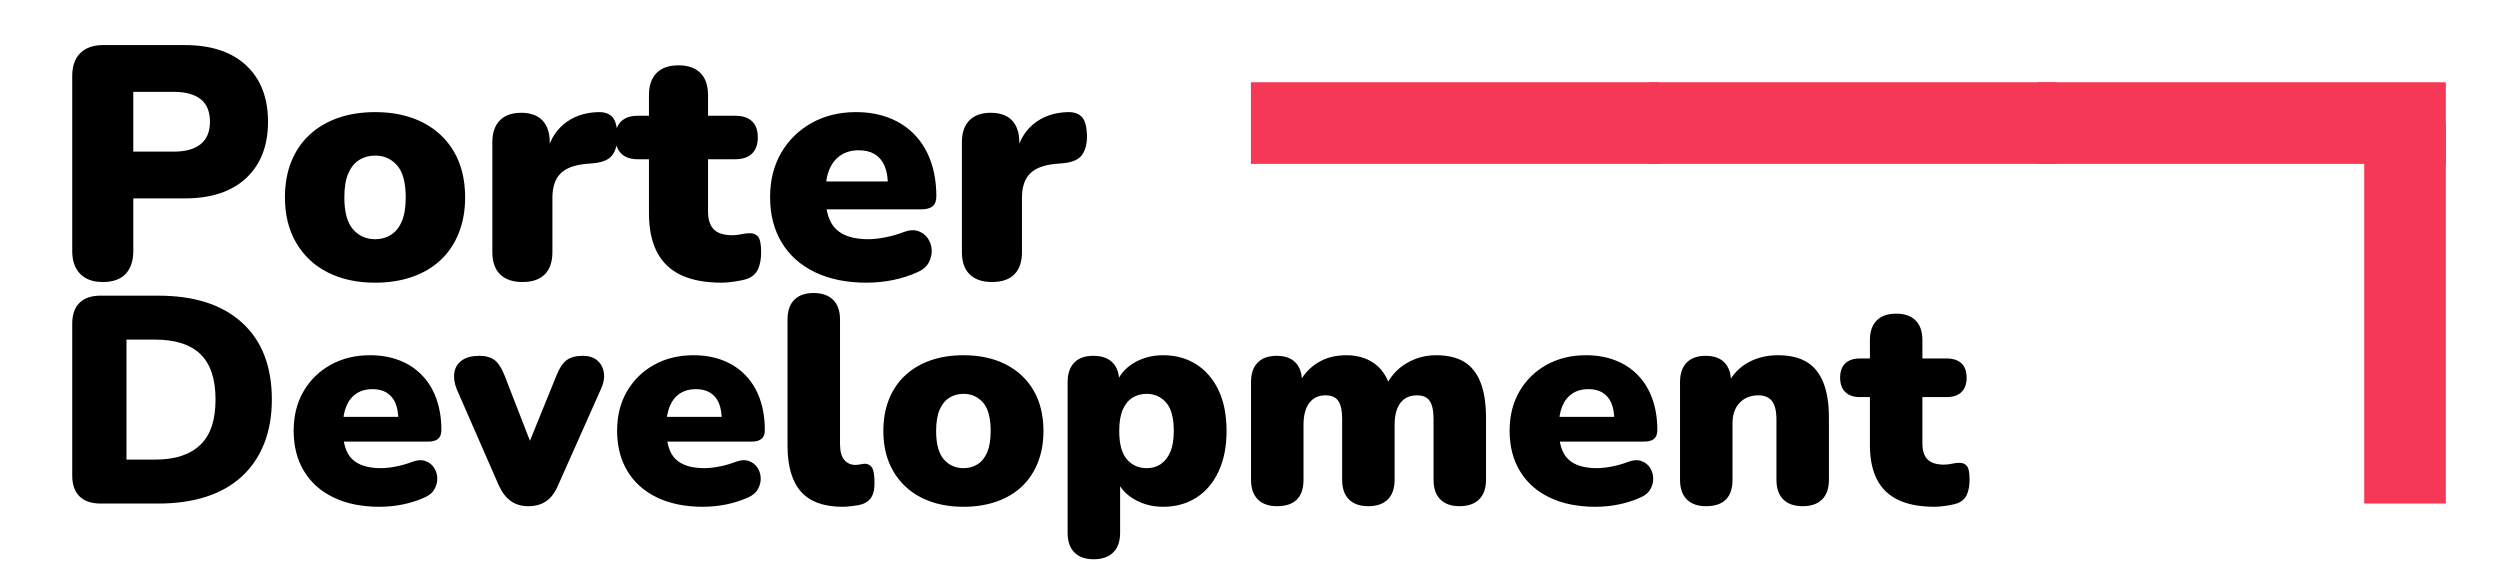 <?xml version="1.0" encoding="utf-8" ?>	<!-- Generator: Assembly 2.4 - http://assemblyapp.co -->	<svg version="1.1" xmlns="http://www.w3.org/2000/svg" xmlns:xlink="http://www.w3.org/1999/xlink" width="283.00" height="64.00" viewBox="0 0 283.0 64.0">		<g id="document" transform="scale(0.944 0.944) translate(150.0 33.898)">			<path d="M-131.015,26.484 C-128.846,26.484 -126.919,26.207 -125.234,25.653 C-123.548,25.099 -122.128,24.286 -120.973,23.213 C-119.818,22.141 -118.934,20.832 -118.322,19.289 C-117.709,17.745 -117.402,15.983 -117.402,14.003 C-117.402,10.043 -118.587,6.979 -120.956,4.81 C-123.325,2.641 -126.678,1.557 -131.015,1.557 L-137.945,1.557 C-139.052,1.557 -139.895,1.846 -140.473,2.423 C-141.05,3.001 -141.339,3.832 -141.339,4.916 L-141.339,23.125 C-141.339,24.209 -141.05,25.04 -140.473,25.617 C-139.895,26.195 -139.052,26.484 -137.945,26.484 L-131.015,26.484 Z M-134.833,6.825 L-131.439,6.825 C-128.988,6.825 -127.161,7.409 -125.959,8.576 C-124.757,9.742 -124.155,11.551 -124.155,14.003 C-124.155,15.229 -124.303,16.289 -124.597,17.185 C-124.892,18.081 -125.34,18.823 -125.941,19.412 C-126.542,20.002 -127.296,20.45 -128.204,20.756 C-129.111,21.062 -130.19,21.215 -131.439,21.215 L-134.833,21.215 L-134.833,6.825 Z M-104.497,26.873 C-103.554,26.873 -102.617,26.778 -101.686,26.59 C-100.755,26.401 -99.877,26.118 -99.052,25.741 C-98.51,25.506 -98.121,25.17 -97.885,24.733 C-97.65,24.297 -97.544,23.85 -97.567,23.39 C-97.591,22.93 -97.726,22.518 -97.974,22.152 C-98.221,21.787 -98.569,21.528 -99.017,21.375 C-99.465,21.221 -99.995,21.263 -100.608,21.498 C-101.221,21.734 -101.863,21.917 -102.535,22.046 C-103.207,22.176 -103.802,22.241 -104.32,22.241 C-105.876,22.241 -107.025,21.881 -107.768,21.163 C-108.51,20.444 -108.881,19.247 -108.881,17.574 L-108.881,17.256 C-108.881,16.266 -108.74,15.441 -108.457,14.781 C-108.174,14.121 -107.768,13.62 -107.237,13.278 C-106.707,12.936 -106.076,12.765 -105.346,12.765 C-104.662,12.765 -104.091,12.907 -103.631,13.19 C-103.171,13.472 -102.824,13.885 -102.588,14.427 C-102.352,14.969 -102.234,15.676 -102.234,16.549 L-101.669,16.089 L-109.518,16.089 L-109.518,19.059 L-98.699,19.059 C-98.133,19.059 -97.72,18.947 -97.461,18.723 C-97.202,18.499 -97.072,18.151 -97.072,17.68 C-97.072,16.313 -97.267,15.075 -97.656,13.967 C-98.044,12.86 -98.616,11.911 -99.37,11.121 C-100.125,10.332 -101.032,9.73 -102.093,9.318 C-103.154,8.906 -104.332,8.699 -105.629,8.699 C-107.396,8.699 -108.97,9.082 -110.349,9.848 C-111.728,10.614 -112.812,11.675 -113.601,13.03 C-114.391,14.386 -114.786,15.959 -114.786,17.751 C-114.786,19.613 -114.373,21.227 -113.548,22.594 C-112.723,23.962 -111.539,25.016 -109.995,25.759 C-108.451,26.501 -106.619,26.873 -104.497,26.873 Z M-86.642,26.802 C-85.793,26.802 -85.08,26.602 -84.503,26.201 C-83.925,25.8 -83.46,25.187 -83.106,24.362 L-77.944,12.765 C-77.614,12.058 -77.496,11.398 -77.591,10.785 C-77.685,10.172 -77.95,9.683 -78.386,9.318 C-78.822,8.953 -79.394,8.77 -80.101,8.77 C-80.926,8.77 -81.574,8.941 -82.046,9.283 C-82.517,9.624 -82.941,10.278 -83.318,11.245 L-87.066,20.473 L-85.864,20.473 L-89.435,11.28 C-89.812,10.29 -90.231,9.624 -90.69,9.283 C-91.15,8.941 -91.757,8.77 -92.511,8.77 C-93.407,8.77 -94.108,8.953 -94.615,9.318 C-95.122,9.683 -95.422,10.172 -95.516,10.785 C-95.611,11.398 -95.516,12.058 -95.234,12.765 L-90.178,24.327 C-89.8,25.152 -89.323,25.771 -88.746,26.183 C-88.168,26.596 -87.467,26.802 -86.642,26.802 Z M-65.711,26.873 C-64.768,26.873 -63.831,26.778 -62.9,26.59 C-61.969,26.401 -61.091,26.118 -60.266,25.741 C-59.724,25.506 -59.335,25.17 -59.099,24.733 C-58.863,24.297 -58.757,23.85 -58.781,23.39 C-58.804,22.93 -58.94,22.518 -59.188,22.152 C-59.435,21.787 -59.783,21.528 -60.23,21.375 C-60.678,21.221 -61.209,21.263 -61.822,21.498 C-62.434,21.734 -63.077,21.917 -63.748,22.046 C-64.42,22.176 -65.016,22.241 -65.534,22.241 C-67.09,22.241 -68.239,21.881 -68.981,21.163 C-69.724,20.444 -70.095,19.247 -70.095,17.574 L-70.095,17.256 C-70.095,16.266 -69.954,15.441 -69.671,14.781 C-69.388,14.121 -68.981,13.62 -68.451,13.278 C-67.921,12.936 -67.29,12.765 -66.559,12.765 C-65.876,12.765 -65.304,12.907 -64.845,13.19 C-64.385,13.472 -64.037,13.885 -63.801,14.427 C-63.566,14.969 -63.448,15.676 -63.448,16.549 L-62.882,16.089 L-70.731,16.089 L-70.731,19.059 L-59.912,19.059 C-59.347,19.059 -58.934,18.947 -58.675,18.723 C-58.416,18.499 -58.286,18.151 -58.286,17.68 C-58.286,16.313 -58.48,15.075 -58.869,13.967 C-59.258,12.86 -59.83,11.911 -60.584,11.121 C-61.338,10.332 -62.246,9.73 -63.307,9.318 C-64.367,8.906 -65.546,8.699 -66.842,8.699 C-68.61,8.699 -70.183,9.082 -71.562,9.848 C-72.941,10.614 -74.025,11.675 -74.815,13.03 C-75.605,14.386 -76,15.959 -76,17.751 C-76,19.613 -75.587,21.227 -74.762,22.594 C-73.937,23.962 -72.753,25.016 -71.209,25.759 C-69.665,26.501 -67.832,26.873 -65.711,26.873 Z M-48.952,26.873 C-48.645,26.873 -48.315,26.849 -47.962,26.802 C-47.608,26.755 -47.337,26.719 -47.148,26.696 C-46.465,26.578 -45.958,26.313 -45.628,25.9 C-45.298,25.488 -45.133,24.869 -45.133,24.044 C-45.133,23.101 -45.233,22.477 -45.434,22.17 C-45.634,21.864 -45.935,21.71 -46.335,21.71 C-46.547,21.734 -46.742,21.764 -46.919,21.799 C-47.096,21.834 -47.266,21.852 -47.431,21.852 C-47.974,21.852 -48.416,21.652 -48.757,21.251 C-49.099,20.85 -49.27,20.214 -49.27,19.342 L-49.27,4.421 C-49.27,3.384 -49.547,2.594 -50.101,2.052 C-50.655,1.51 -51.438,1.239 -52.452,1.239 C-53.442,1.239 -54.208,1.51 -54.75,2.052 C-55.292,2.594 -55.563,3.384 -55.563,4.421 L-55.563,19.554 C-55.563,22.005 -55.027,23.838 -53.955,25.052 C-52.882,26.266 -51.215,26.873 -48.952,26.873 Z M-34.456,26.873 C-33.018,26.873 -31.704,26.666 -30.513,26.254 C-29.323,25.841 -28.309,25.24 -27.473,24.451 C-26.636,23.661 -25.994,22.701 -25.546,21.569 C-25.098,20.438 -24.874,19.177 -24.874,17.786 C-24.874,15.9 -25.269,14.28 -26.058,12.924 C-26.848,11.569 -27.962,10.526 -29.399,9.795 C-30.837,9.065 -32.523,8.699 -34.456,8.699 C-35.917,8.699 -37.237,8.906 -38.415,9.318 C-39.594,9.73 -40.608,10.332 -41.456,11.121 C-42.305,11.911 -42.953,12.866 -43.401,13.985 C-43.849,15.105 -44.072,16.372 -44.072,17.786 C-44.072,19.648 -43.672,21.263 -42.87,22.63 C-42.069,23.997 -40.949,25.046 -39.511,25.776 C-38.074,26.507 -36.388,26.873 -34.456,26.873 Z M-34.456,22.241 C-35.422,22.241 -36.212,21.887 -36.824,21.18 C-37.437,20.473 -37.744,19.342 -37.744,17.786 C-37.744,16.725 -37.602,15.871 -37.319,15.223 C-37.036,14.574 -36.648,14.097 -36.153,13.791 C-35.658,13.484 -35.092,13.331 -34.456,13.331 C-33.513,13.331 -32.735,13.679 -32.122,14.374 C-31.509,15.069 -31.203,16.207 -31.203,17.786 C-31.203,18.823 -31.338,19.666 -31.609,20.314 C-31.88,20.962 -32.263,21.445 -32.758,21.764 C-33.253,22.082 -33.819,22.241 -34.456,22.241 Z M-18.863,33.166 C-17.85,33.166 -17.066,32.895 -16.512,32.353 C-15.958,31.811 -15.681,31.021 -15.681,29.984 L-15.681,23.549 L-16.105,23.549 C-15.752,24.539 -15.056,25.34 -14.019,25.953 C-12.982,26.566 -11.815,26.873 -10.519,26.873 C-9.01,26.873 -7.685,26.507 -6.541,25.776 C-5.398,25.046 -4.508,23.997 -3.872,22.63 C-3.236,21.263 -2.917,19.648 -2.917,17.786 C-2.917,15.877 -3.236,14.25 -3.872,12.907 C-4.508,11.563 -5.398,10.526 -6.541,9.795 C-7.685,9.065 -9.01,8.699 -10.519,8.699 C-11.863,8.699 -13.059,9.023 -14.108,9.672 C-15.157,10.32 -15.846,11.174 -16.176,12.235 L-15.787,13.967 L-15.787,11.917 C-15.787,10.903 -16.052,10.125 -16.583,9.583 C-17.113,9.041 -17.885,8.77 -18.898,8.77 C-19.889,8.77 -20.649,9.041 -21.179,9.583 C-21.709,10.125 -21.975,10.903 -21.975,11.917 L-21.975,29.984 C-21.975,31.021 -21.703,31.811 -21.161,32.353 C-20.619,32.895 -19.853,33.166 -18.863,33.166 Z M-12.499,22.241 C-13.465,22.241 -14.255,21.887 -14.868,21.18 C-15.481,20.473 -15.787,19.342 -15.787,17.786 C-15.787,16.725 -15.646,15.871 -15.363,15.223 C-15.08,14.574 -14.691,14.097 -14.196,13.791 C-13.701,13.484 -13.135,13.331 -12.499,13.331 C-11.556,13.331 -10.778,13.679 -10.165,14.374 C-9.553,15.069 -9.246,16.207 -9.246,17.786 C-9.246,18.823 -9.388,19.666 -9.67,20.314 C-9.953,20.962 -10.336,21.445 -10.819,21.764 C-11.303,22.082 -11.863,22.241 -12.499,22.241 Z M3.129,26.802 C5.25,26.802 6.311,25.741 6.311,23.62 L6.311,17.043 C6.311,15.912 6.541,15.04 7,14.427 C7.46,13.814 8.114,13.508 8.963,13.508 C9.67,13.508 10.177,13.732 10.483,14.18 C10.789,14.627 10.943,15.358 10.943,16.372 L10.943,23.62 C10.943,24.657 11.214,25.447 11.756,25.989 C12.298,26.531 13.076,26.802 14.089,26.802 C15.103,26.802 15.881,26.531 16.423,25.989 C16.965,25.447 17.236,24.657 17.236,23.62 L17.236,17.043 C17.236,15.912 17.466,15.04 17.925,14.427 C18.385,13.814 19.051,13.508 19.923,13.508 C20.63,13.508 21.137,13.732 21.444,14.18 C21.75,14.627 21.903,15.358 21.903,16.372 L21.903,23.62 C21.903,24.657 22.174,25.447 22.716,25.989 C23.258,26.531 24.024,26.802 25.015,26.802 C26.028,26.802 26.812,26.531 27.366,25.989 C27.92,25.447 28.197,24.657 28.197,23.62 L28.197,16.195 C28.197,14.498 27.979,13.089 27.543,11.97 C27.106,10.85 26.452,10.025 25.58,9.495 C24.708,8.964 23.588,8.699 22.221,8.699 C20.901,8.699 19.699,9.029 18.615,9.689 C17.531,10.349 16.717,11.257 16.175,12.412 L16.67,12.412 C16.27,11.162 15.616,10.231 14.708,9.619 C13.8,9.006 12.71,8.699 11.438,8.699 C10.094,8.699 8.933,9.012 7.955,9.636 C6.977,10.261 6.24,11.092 5.745,12.129 L6.134,13.861 L6.134,11.917 C6.134,10.903 5.875,10.125 5.356,9.583 C4.838,9.041 4.083,8.77 3.093,8.77 C2.103,8.77 1.343,9.041 0.813,9.583 C0.282,10.125 0.017,10.903 0.017,11.917 L0.017,23.62 C0.017,24.657 0.288,25.447 0.831,25.989 C1.373,26.531 2.139,26.802 3.129,26.802 Z M41.314,26.873 C42.257,26.873 43.194,26.778 44.125,26.59 C45.056,26.401 45.934,26.118 46.759,25.741 C47.301,25.506 47.69,25.17 47.926,24.733 C48.161,24.297 48.267,23.85 48.244,23.39 C48.22,22.93 48.085,22.518 47.837,22.152 C47.59,21.787 47.242,21.528 46.794,21.375 C46.346,21.221 45.816,21.263 45.203,21.498 C44.59,21.734 43.948,21.917 43.276,22.046 C42.604,22.176 42.009,22.241 41.491,22.241 C39.935,22.241 38.786,21.881 38.043,21.163 C37.301,20.444 36.93,19.247 36.93,17.574 L36.93,17.256 C36.93,16.266 37.071,15.441 37.354,14.781 C37.637,14.121 38.043,13.62 38.574,13.278 C39.104,12.936 39.735,12.765 40.465,12.765 C41.149,12.765 41.721,12.907 42.18,13.19 C42.64,13.472 42.987,13.885 43.223,14.427 C43.459,14.969 43.577,15.676 43.577,16.549 L44.142,16.089 L36.293,16.089 L36.293,19.059 L47.112,19.059 C47.678,19.059 48.091,18.947 48.35,18.723 C48.609,18.499 48.739,18.151 48.739,17.68 C48.739,16.313 48.544,15.075 48.155,13.967 C47.767,12.86 47.195,11.911 46.441,11.121 C45.686,10.332 44.779,9.73 43.718,9.318 C42.657,8.906 41.479,8.699 40.182,8.699 C38.415,8.699 36.841,9.082 35.462,9.848 C34.084,10.614 32.999,11.675 32.21,13.03 C31.42,14.386 31.025,15.959 31.025,17.751 C31.025,19.613 31.438,21.227 32.263,22.594 C33.088,23.962 34.272,25.016 35.816,25.759 C37.36,26.501 39.193,26.873 41.314,26.873 Z M54.573,26.802 C56.694,26.802 57.755,25.741 57.755,23.62 L57.755,16.831 C57.755,15.818 58.038,15.01 58.603,14.409 C59.169,13.808 59.923,13.508 60.866,13.508 C61.573,13.508 62.11,13.732 62.475,14.18 C62.84,14.627 63.023,15.382 63.023,16.442 L63.023,23.62 C63.023,24.657 63.294,25.447 63.836,25.989 C64.378,26.531 65.156,26.802 66.17,26.802 C67.183,26.802 67.961,26.531 68.503,25.989 C69.045,25.447 69.316,24.657 69.316,23.62 L69.316,16.195 C69.316,14.498 69.093,13.089 68.645,11.97 C68.197,10.85 67.525,10.025 66.629,9.495 C65.734,8.964 64.59,8.699 63.2,8.699 C61.856,8.699 60.66,8.994 59.611,9.583 C58.562,10.172 57.755,11.021 57.189,12.129 L57.578,13.579 L57.578,11.917 C57.578,10.903 57.319,10.125 56.8,9.583 C56.282,9.041 55.527,8.77 54.537,8.77 C53.547,8.77 52.787,9.041 52.257,9.583 C51.727,10.125 51.461,10.903 51.461,11.917 L51.461,23.62 C51.461,24.657 51.732,25.447 52.275,25.989 C52.817,26.531 53.583,26.802 54.573,26.802 Z M82.01,26.873 C82.363,26.873 82.823,26.831 83.388,26.749 C83.954,26.666 84.402,26.566 84.732,26.448 C85.274,26.236 85.651,25.889 85.863,25.405 C86.076,24.922 86.182,24.327 86.182,23.62 C86.182,22.748 86.064,22.188 85.828,21.94 C85.592,21.693 85.286,21.581 84.909,21.605 C84.65,21.605 84.367,21.64 84.06,21.71 C83.754,21.781 83.436,21.817 83.106,21.817 C82.21,21.817 81.556,21.61 81.143,21.198 C80.731,20.785 80.525,20.143 80.525,19.271 L80.525,13.72 L83.424,13.72 C84.202,13.72 84.797,13.52 85.209,13.119 C85.622,12.718 85.828,12.141 85.828,11.386 C85.828,10.632 85.622,10.06 85.209,9.672 C84.797,9.283 84.202,9.088 83.424,9.088 L80.525,9.088 L80.525,6.896 C80.525,5.859 80.253,5.069 79.711,4.527 C79.169,3.985 78.391,3.714 77.378,3.714 C76.364,3.714 75.586,3.985 75.044,4.527 C74.502,5.069 74.231,5.859 74.231,6.896 L74.231,9.088 L73.029,9.088 C72.275,9.088 71.691,9.283 71.279,9.672 C70.866,10.06 70.66,10.632 70.66,11.386 C70.66,12.141 70.866,12.718 71.279,13.119 C71.691,13.52 72.275,13.72 73.029,13.72 L74.231,13.72 L74.231,19.483 C74.231,21.133 74.514,22.506 75.08,23.602 C75.645,24.698 76.5,25.517 77.643,26.059 C78.786,26.602 80.242,26.873 82.01,26.873 Z " fill="#000000" fill-opacity="1.00" />			<path d="M-137.678,-0.08 C-136.458,-0.08 -135.542,-0.405 -134.932,-1.055 C-134.322,-1.704 -134.017,-2.613 -134.017,-3.78 L-134.017,-10.107 L-127.849,-10.107 C-124.666,-10.107 -122.205,-10.923 -120.467,-12.555 C-118.73,-14.186 -117.861,-16.434 -117.861,-19.3 C-117.861,-22.165 -118.73,-24.413 -120.467,-26.044 C-122.205,-27.676 -124.666,-28.492 -127.849,-28.492 L-137.638,-28.492 C-138.805,-28.492 -139.714,-28.173 -140.364,-27.537 C-141.014,-26.9 -141.339,-25.985 -141.339,-24.791 L-141.339,-3.78 C-141.339,-2.613 -141.02,-1.704 -140.384,-1.055 C-139.747,-0.405 -138.845,-0.08 -137.678,-0.08 Z M-134.017,-22.881 L-129.122,-22.881 C-127.743,-22.881 -126.682,-22.589 -125.939,-22.006 C-125.196,-21.422 -124.825,-20.52 -124.825,-19.3 C-124.825,-18.106 -125.196,-17.21 -125.939,-16.613 C-126.682,-16.017 -127.743,-15.718 -129.122,-15.718 L-134.017,-15.718 L-134.017,-22.881 Z M-105.008,-1.42109e-14 C-103.39,-1.42109e-14 -101.911,-0.232 -100.571,-0.696 C-99.231,-1.161 -98.091,-1.837 -97.149,-2.726 C-96.207,-3.615 -95.484,-4.696 -94.98,-5.969 C-94.476,-7.242 -94.224,-8.662 -94.224,-10.227 C-94.224,-12.349 -94.668,-14.173 -95.557,-15.698 C-96.446,-17.224 -97.699,-18.398 -99.317,-19.22 C-100.936,-20.042 -102.833,-20.454 -105.008,-20.454 C-106.653,-20.454 -108.138,-20.221 -109.465,-19.757 C-110.791,-19.293 -111.932,-18.616 -112.887,-17.728 C-113.842,-16.839 -114.571,-15.765 -115.075,-14.505 C-115.58,-13.244 -115.832,-11.819 -115.832,-10.227 C-115.832,-8.131 -115.381,-6.314 -114.479,-4.775 C-113.577,-3.236 -112.317,-2.056 -110.698,-1.234 C-109.08,-0.411 -107.183,-1.42109e-14 -105.008,-1.42109e-14 Z M-105.008,-5.213 C-106.096,-5.213 -106.984,-5.611 -107.674,-6.407 C-108.364,-7.203 -108.709,-8.476 -108.709,-10.227 C-108.709,-11.421 -108.549,-12.382 -108.231,-13.112 C-107.913,-13.841 -107.475,-14.379 -106.918,-14.723 C-106.361,-15.068 -105.724,-15.241 -105.008,-15.241 C-103.947,-15.241 -103.071,-14.849 -102.382,-14.067 C-101.692,-13.284 -101.347,-12.004 -101.347,-10.227 C-101.347,-9.06 -101.499,-8.111 -101.805,-7.382 C-102.11,-6.652 -102.541,-6.108 -103.098,-5.75 C-103.655,-5.392 -104.292,-5.213 -105.008,-5.213 Z M-87.34,-0.08 C-86.173,-0.08 -85.284,-0.385 -84.674,-0.995 C-84.064,-1.605 -83.758,-2.494 -83.758,-3.661 L-83.758,-10.187 C-83.758,-11.46 -83.44,-12.422 -82.803,-13.072 C-82.167,-13.722 -81.145,-14.113 -79.739,-14.246 L-78.824,-14.325 C-77.71,-14.432 -76.954,-14.763 -76.556,-15.32 C-76.158,-15.877 -75.959,-16.633 -75.959,-17.588 C-75.986,-18.703 -76.191,-19.465 -76.576,-19.877 C-76.96,-20.288 -77.537,-20.48 -78.307,-20.454 C-79.952,-20.401 -81.325,-19.91 -82.425,-18.981 C-83.526,-18.053 -84.21,-16.793 -84.475,-15.201 L-84.077,-15.201 L-84.077,-16.832 C-84.077,-17.973 -84.369,-18.849 -84.952,-19.459 C-85.536,-20.069 -86.385,-20.374 -87.499,-20.374 C-88.613,-20.374 -89.469,-20.069 -90.066,-19.459 C-90.662,-18.849 -90.961,-17.973 -90.961,-16.832 L-90.961,-3.661 C-90.961,-2.494 -90.649,-1.605 -90.026,-0.995 C-89.402,-0.385 -88.507,-0.08 -87.34,-0.08 Z M-63.424,-1.42109e-14 C-63.026,-1.42109e-14 -62.509,-0.046 -61.872,-0.139 C-61.236,-0.232 -60.732,-0.345 -60.36,-0.478 C-59.75,-0.716 -59.326,-1.108 -59.087,-1.651 C-58.848,-2.195 -58.729,-2.865 -58.729,-3.661 C-58.729,-4.643 -58.861,-5.273 -59.127,-5.551 C-59.392,-5.83 -59.737,-5.956 -60.161,-5.929 C-60.453,-5.929 -60.771,-5.889 -61.116,-5.81 C-61.461,-5.73 -61.819,-5.69 -62.191,-5.69 C-63.199,-5.69 -63.935,-5.923 -64.399,-6.387 C-64.864,-6.851 -65.096,-7.574 -65.096,-8.555 L-65.096,-14.803 L-61.833,-14.803 C-60.957,-14.803 -60.287,-15.028 -59.823,-15.479 C-59.359,-15.93 -59.127,-16.58 -59.127,-17.429 C-59.127,-18.278 -59.359,-18.922 -59.823,-19.359 C-60.287,-19.797 -60.957,-20.016 -61.833,-20.016 L-65.096,-20.016 L-65.096,-22.483 C-65.096,-23.65 -65.401,-24.539 -66.011,-25.149 C-66.621,-25.759 -67.496,-26.064 -68.637,-26.064 C-69.778,-26.064 -70.653,-25.759 -71.263,-25.149 C-71.874,-24.539 -72.179,-23.65 -72.179,-22.483 L-72.179,-20.016 L-73.532,-20.016 C-74.381,-20.016 -75.037,-19.797 -75.501,-19.359 C-75.966,-18.922 -76.198,-18.278 -76.198,-17.429 C-76.198,-16.58 -75.966,-15.93 -75.501,-15.479 C-75.037,-15.028 -74.381,-14.803 -73.532,-14.803 L-72.179,-14.803 L-72.179,-8.317 C-72.179,-6.46 -71.86,-4.914 -71.224,-3.681 C-70.587,-2.447 -69.625,-1.525 -68.339,-0.915 C-67.052,-0.305 -65.414,-1.42109e-14 -63.424,-1.42109e-14 Z M-46.075,-1.42109e-14 C-45.013,-1.42109e-14 -43.959,-0.106 -42.911,-0.318 C-41.863,-0.531 -40.875,-0.849 -39.947,-1.273 C-39.336,-1.539 -38.899,-1.917 -38.633,-2.407 C-38.368,-2.898 -38.249,-3.402 -38.275,-3.92 C-38.302,-4.437 -38.454,-4.901 -38.733,-5.312 C-39.011,-5.724 -39.403,-6.015 -39.907,-6.188 C-40.411,-6.36 -41.008,-6.314 -41.697,-6.049 C-42.387,-5.783 -43.11,-5.578 -43.866,-5.432 C-44.622,-5.286 -45.292,-5.213 -45.876,-5.213 C-47.627,-5.213 -48.92,-5.617 -49.755,-6.427 C-50.591,-7.236 -51.009,-8.582 -51.009,-10.466 L-51.009,-10.824 C-51.009,-11.938 -50.85,-12.866 -50.531,-13.609 C-50.213,-14.352 -49.755,-14.916 -49.158,-15.3 C-48.562,-15.685 -47.852,-15.877 -47.03,-15.877 C-46.26,-15.877 -45.617,-15.718 -45.1,-15.4 C-44.582,-15.082 -44.191,-14.617 -43.926,-14.007 C-43.66,-13.397 -43.528,-12.601 -43.528,-11.62 L-42.891,-12.137 L-51.725,-12.137 L-51.725,-8.794 L-39.549,-8.794 C-38.912,-8.794 -38.448,-8.92 -38.156,-9.172 C-37.864,-9.424 -37.718,-9.816 -37.718,-10.346 C-37.718,-11.885 -37.937,-13.278 -38.375,-14.524 C-38.812,-15.771 -39.456,-16.839 -40.305,-17.728 C-41.154,-18.616 -42.175,-19.293 -43.369,-19.757 C-44.562,-20.221 -45.889,-20.454 -47.348,-20.454 C-49.338,-20.454 -51.108,-20.023 -52.66,-19.16 C-54.212,-18.298 -55.433,-17.104 -56.321,-15.579 C-57.21,-14.053 -57.654,-12.283 -57.654,-10.267 C-57.654,-8.171 -57.19,-6.354 -56.262,-4.815 C-55.333,-3.276 -54,-2.089 -52.262,-1.253 C-50.525,-0.418 -48.462,-1.42109e-14 -46.075,-1.42109e-14 Z M-31.033,-0.08 C-29.866,-0.08 -28.977,-0.385 -28.367,-0.995 C-27.757,-1.605 -27.451,-2.494 -27.451,-3.661 L-27.451,-10.187 C-27.451,-11.46 -27.133,-12.422 -26.497,-13.072 C-25.86,-13.722 -24.838,-14.113 -23.432,-14.246 L-22.517,-14.325 C-21.403,-14.432 -20.647,-14.763 -20.249,-15.32 C-19.851,-15.877 -19.652,-16.633 -19.652,-17.588 C-19.679,-18.703 -19.884,-19.465 -20.269,-19.877 C-20.654,-20.288 -21.231,-20.48 -22,-20.454 C-23.645,-20.401 -25.017,-19.91 -26.118,-18.981 C-27.219,-18.053 -27.902,-16.793 -28.168,-15.201 L-27.77,-15.201 L-27.77,-16.832 C-27.77,-17.973 -28.062,-18.849 -28.645,-19.459 C-29.229,-20.069 -30.078,-20.374 -31.192,-20.374 C-32.306,-20.374 -33.162,-20.069 -33.759,-19.459 C-34.356,-18.849 -34.654,-17.973 -34.654,-16.832 L-34.654,-3.661 C-34.654,-2.494 -34.342,-1.605 -33.719,-0.995 C-33.096,-0.385 -32.2,-0.08 -31.033,-0.08 Z " fill="#000000" fill-opacity="1.00" />			<path d="M-1.06581e-14,-24.033 L1.16711e-07,-14.246 L48.936,-14.246 L48.936,-24.033 L-1.06581e-14,-24.033 Z " fill="#f53855" fill-opacity="1.00" />			<path d="M47.712,-24.033 L47.712,-14.246 L96.648,-14.246 L96.648,-24.033 L47.712,-24.033 Z " fill="#f53855" fill-opacity="1.00" />			<path d="M94.356,-24.033 L94.356,-14.246 L143.292,-14.246 L143.292,-24.033 L94.356,-24.033 Z " fill="#f53855" fill-opacity="1.00" />			<path d="M143.292,-19.14 L133.504,-19.14 L133.504,26.484 L143.292,26.484 L143.292,-19.14 Z " fill="#f53855" fill-opacity="1.00" />		</g>	</svg>